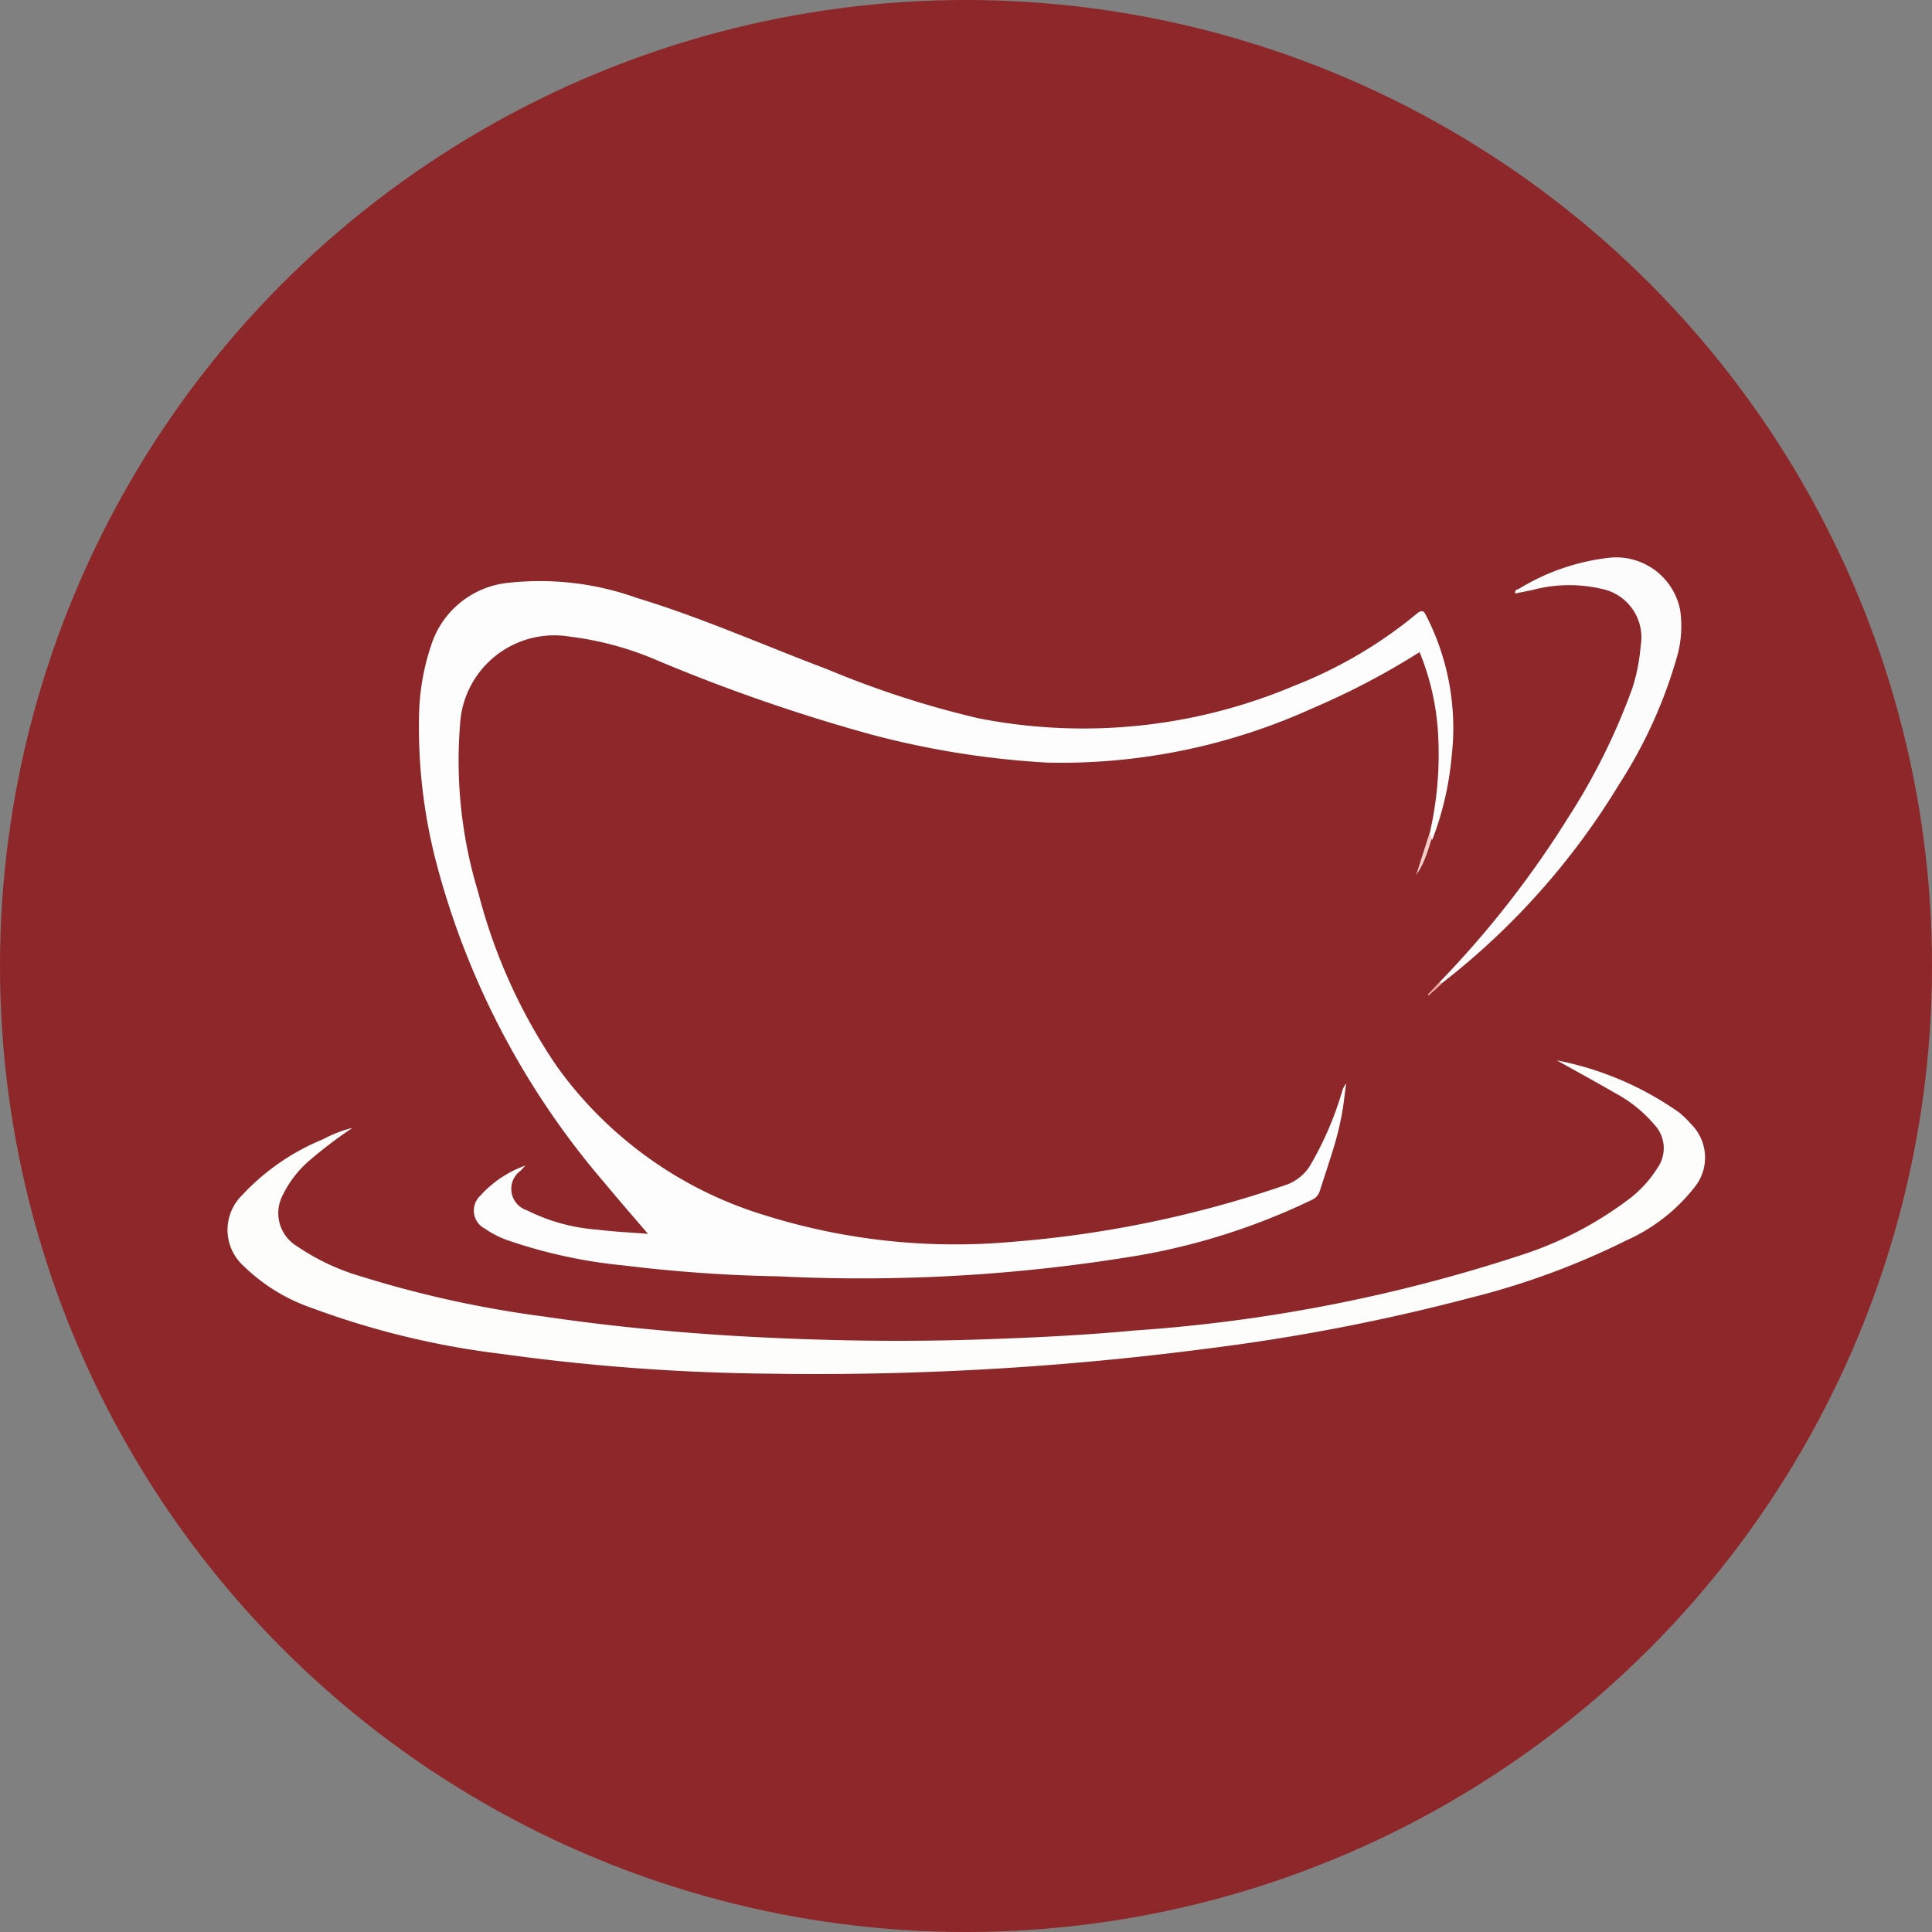 <svg xmlns="http://www.w3.org/2000/svg" width="30" height="30" viewBox="0 0 30 30">
  <rect x="0" y="0" width="30" height="30" fill="#808080" stroke="none"/>
  <g id="Espress" transform="translate(-337 -724)">
    <circle id="Ellipse_6" data-name="Ellipse 6" cx="15" cy="15" r="15" transform="translate(337 724)" fill="#8e2729"/>
    <g id="Group_8958" data-name="Group 8958" transform="translate(-5098.057 1571.355)">
      <path id="Path_6666" data-name="Path 6666" d="M5550.18-824.1a5.474,5.474,0,0,0,.127-1.518,3.915,3.915,0,0,0-.288-1.28,11.628,11.628,0,0,1-1.658.87,9.44,9.44,0,0,1-4.118.846,13.571,13.571,0,0,1-2.766-.444,27.234,27.234,0,0,1-3.372-1.176,4.935,4.935,0,0,0-1.278-.336,1.466,1.466,0,0,0-1.708,1.374,7.013,7.013,0,0,0,.282,2.594,8.574,8.574,0,0,0,1.227,2.712,6.186,6.186,0,0,0,3.209,2.3,9.883,9.883,0,0,0,3.858.417,17.166,17.166,0,0,0,4.229-.877.717.717,0,0,0,.391-.3,5.126,5.126,0,0,0,.5-1.155.348.348,0,0,1,.064-.127c-.021.152-.035.3-.063.455a4.588,4.588,0,0,1-.108.465c-.074.251-.159.5-.238.749a.223.223,0,0,1-.127.14,10.2,10.2,0,0,1-2.677.86,26.152,26.152,0,0,1-5.6.326,22.882,22.882,0,0,1-2.4-.169,7.806,7.806,0,0,1-1.832-.4,1.474,1.474,0,0,1-.327-.171.315.315,0,0,1-.072-.513,1.722,1.722,0,0,1,.7-.468l-.075.08a.349.349,0,0,0,.1.616,2.887,2.887,0,0,0,1.093.3c.248.032.5.042.784.065-.245-.288-.467-.541-.681-.8a12.5,12.5,0,0,1-2.611-4.985,8.329,8.329,0,0,1-.261-2.309,3.594,3.594,0,0,1,.182-1.029,1.405,1.405,0,0,1,1.222-.988,4.463,4.463,0,0,1,1.975.236c1.01.307,1.973.736,2.958,1.108a14.854,14.854,0,0,0,2.342.76,8.419,8.419,0,0,0,4.916-.506,6.964,6.964,0,0,0,1.894-1.114c.1-.084.119-.028.159.048a3.824,3.824,0,0,1,.386,2.156,4.789,4.789,0,0,1-.3,1.3C5550.139-824.019,5550.172-824.065,5550.18-824.1Z" transform="translate(-92.919 -10.331)" fill="#fefdfd"/>
      <path id="Path_6667" data-name="Path 6667" d="M5459.231-586.557a4.916,4.916,0,0,1,1.9.81,1.426,1.426,0,0,1,.177.172.732.732,0,0,1,.064.986,2.785,2.785,0,0,1-1.061.828,11.881,11.881,0,0,1-2.425.892,30.907,30.907,0,0,1-4.068.786,46.869,46.869,0,0,1-6.827.391,32.238,32.238,0,0,1-4.141-.306,12.878,12.878,0,0,1-2.946-.712,2.825,2.825,0,0,1-1.057-.647.755.755,0,0,1-.03-1.107,3.548,3.548,0,0,1,1.26-.869,1.928,1.928,0,0,1,.454-.176,6.961,6.961,0,0,0-.651.492,1.667,1.667,0,0,0-.427.542.6.6,0,0,0,.209.8,3.511,3.511,0,0,0,1.015.477,16.8,16.8,0,0,0,2.827.619c.978.145,1.962.24,2.948.3,1.3.076,2.605.1,3.909.053.772-.026,1.544-.064,2.313-.136a24.581,24.581,0,0,0,6.022-1.177,5.641,5.641,0,0,0,1.672-.876,1.811,1.811,0,0,0,.423-.467.531.531,0,0,0-.04-.671,2.111,2.111,0,0,0-.622-.5C5459.83-586.227,5459.529-586.39,5459.231-586.557Z" transform="translate(0 -244.333)" fill="#fdfdfc"/>
      <path id="Path_6668" data-name="Path 6668" d="M6047.236-832.111a15.367,15.367,0,0,0,1.991-2.549,9.953,9.953,0,0,0,.993-2,2.849,2.849,0,0,0,.132-.664.769.769,0,0,0-.61-.888,2.213,2.213,0,0,0-1.068.018l-.27.055c-.011-.062.035-.06.062-.075a3.412,3.412,0,0,1,1.355-.475,1.013,1.013,0,0,1,1.144.805,1.72,1.72,0,0,1-.038.689,7.339,7.339,0,0,1-.907,2.015,11.346,11.346,0,0,1-2.757,3.094C6047.234-832.072,6047.227-832.083,6047.236-832.111Z" transform="translate(-589.819)" fill="#fdfcfc"/>
      <path id="Path_6669" data-name="Path 6669" d="M6035.615-701.089c.01.032.02.064.03.1-.031.091-.057.184-.092.274a1.352,1.352,0,0,1-.151.293Q6035.508-700.758,6035.615-701.089Z" transform="translate(-578.355 -133.344)" fill="#f4ccc8"/>
      <path id="Path_6670" data-name="Path 6670" d="M6041.407-626.027l.028.03-.205.185-.013-.015Z" transform="translate(-583.99 -206.084)" fill="#eeaca8"/>
    </g>
  </g>
</svg>

